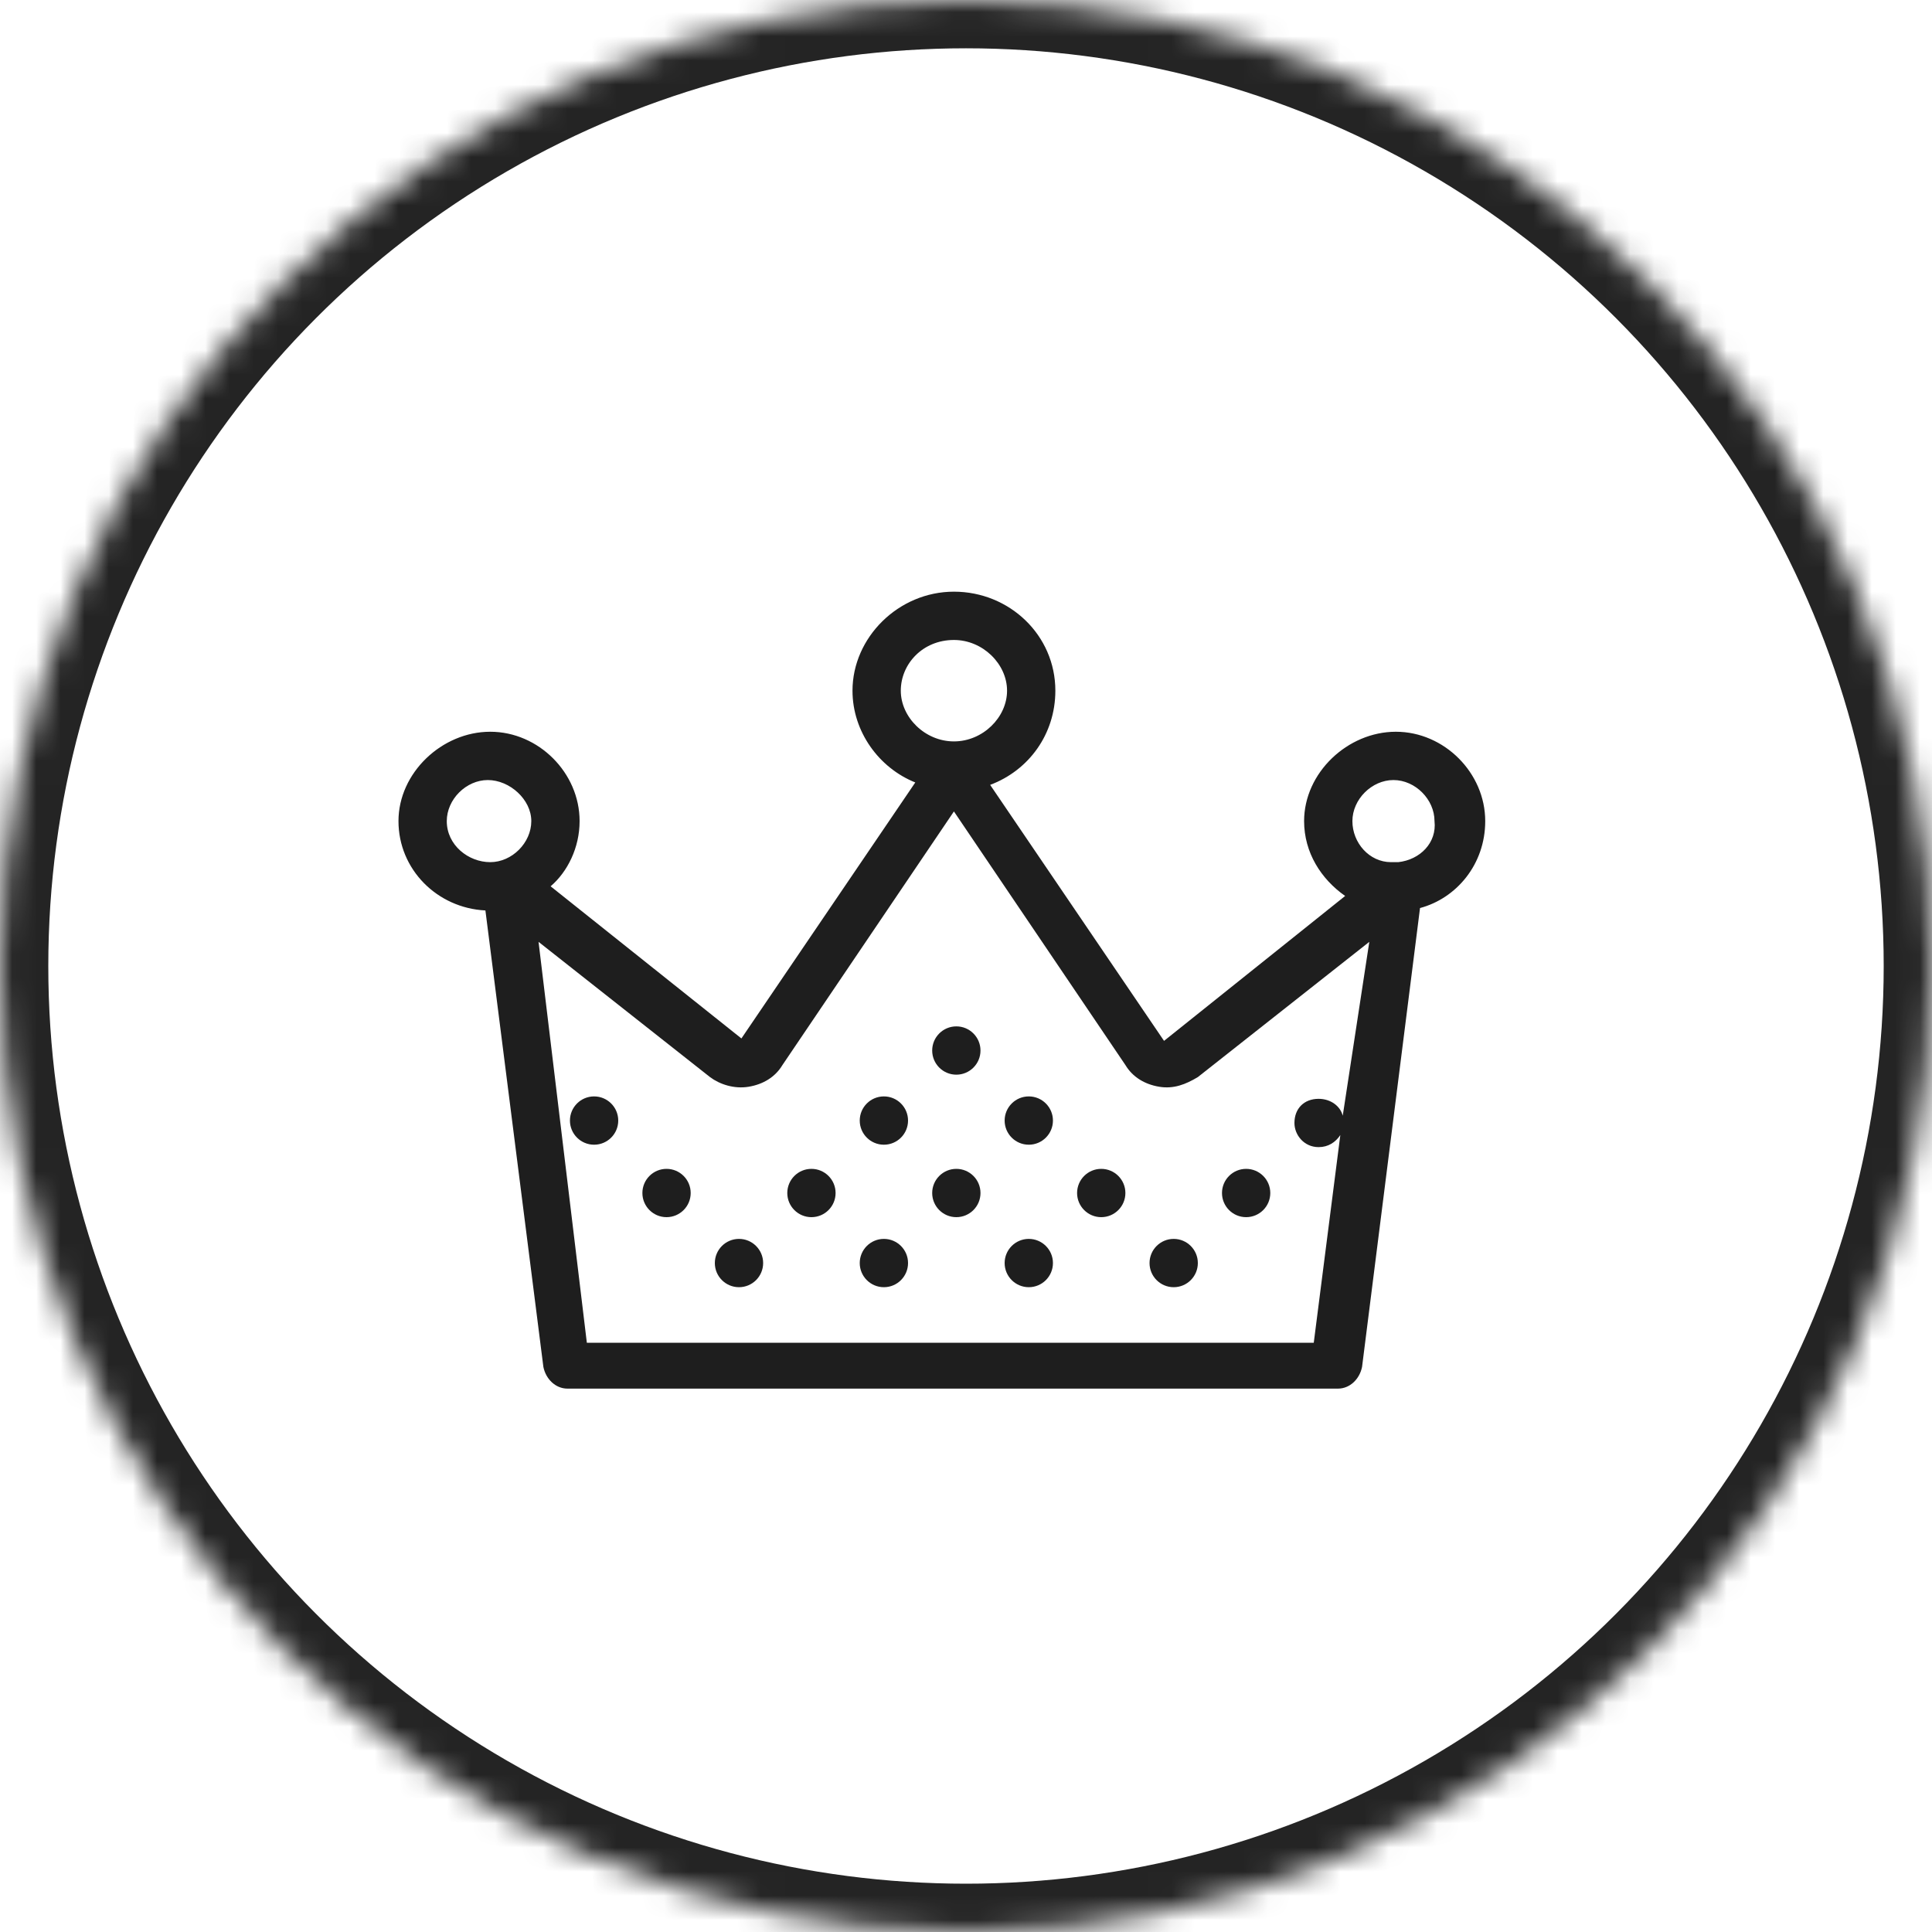 <?xml version="1.0" encoding="UTF-8" standalone="no"?>
<svg width="80px" height="80px" viewBox="0 0 80 80" version="1.1" xmlns="http://www.w3.org/2000/svg" xmlns:xlink="http://www.w3.org/1999/xlink">
    <!-- Generator: Sketch 42 (36781) - http://www.bohemiancoding.com/sketch -->
    <title>Page 1</title>
    <desc>Created with Sketch.</desc>
    <defs>
        <ellipse id="path-1" cx="40" cy="40" rx="40" ry="40"></ellipse>
        <mask id="mask-2" maskContentUnits="userSpaceOnUse" maskUnits="objectBoundingBox" x="0" y="0" width="80" height="80" fill="white">
            <use xlink:href="#path-1"></use>
        </mask>
    </defs>
    <g id="Index-Full-Width" stroke="none" stroke-width="1" fill="none" fill-rule="evenodd">
        <g id="landing-1440-(1320px)" transform="translate(-775, -6080)">
            <g id="Контролируйте" transform="translate(0, 5783)">
                <g id="Page-1" transform="translate(775, 297)">
                    <use id="Oval-6-Copy-3" stroke="#242424" mask="url(#mask-2)" stroke-width="4" xlink:href="#path-1"></use>
                    <g id="07" transform="translate(16, 24)" fill-rule="nonzero" fill="#1E1E1E">
                        <g id="Слой_1">
                            <g id="Group">
                                <circle id="Oval" cx="8.6" cy="22.4" r="1"></circle>
                                <circle id="Oval" cx="11.6" cy="25.4" r="1"></circle>
                                <circle id="Oval" cx="17.6" cy="25.4" r="1"></circle>
                                <circle id="Oval" cx="20.6" cy="22.4" r="1"></circle>
                                <circle id="Oval" cx="14.6" cy="28.3" r="1"></circle>
                                <circle id="Oval" cx="20.6" cy="28.3" r="1"></circle>
                                <circle id="Oval" cx="23.6" cy="19.5" r="1"></circle>
                                <circle id="Oval" cx="23.6" cy="25.4" r="1"></circle>
                                <circle id="Oval" cx="29.6" cy="25.4" r="1"></circle>
                                <circle id="Oval" cx="26.6" cy="22.4" r="1"></circle>
                                <circle id="Oval" cx="26.6" cy="28.3" r="1"></circle>
                                <circle id="Oval" cx="32.6" cy="28.3" r="1"></circle>
                                <circle id="Oval" cx="35.6" cy="25.4" r="1"></circle>
                                <path d="M45.5,10 C45.5,8 43.8,6.3 41.8,6.3 C39.8,6.3 38,8 38,10 C38,11.3 38.7,12.4 39.7,13.1 L32.2,19.1 L25,8.5 C26.6,7.9 27.7,6.4 27.7,4.6 C27.7,2.3 25.8,0.5 23.5,0.5 C21.2,0.5 19.3,2.4 19.3,4.6 C19.3,6.3 20.4,7.8 21.9,8.4 L14.7,19 L6.8,12.7 C7.5,12.1 8,11.1 8,10 C8,8 6.3,6.3 4.3,6.3 C2.3,6.3 0.5,8 0.5,10 C0.5,12 2.1,13.6 4.1,13.7 L6.5,32.6 C6.6,33.1 7,33.5 7.5,33.5 L39.4,33.5 C39.9,33.5 40.3,33.1 40.4,32.6 L42.8,13.6 C44.3,13.2 45.5,11.8 45.5,10 Z M23.5,2.5 C24.7,2.5 25.7,3.5 25.7,4.6 C25.7,5.7 24.7,6.7 23.5,6.7 C22.3,6.7 21.3,5.7 21.3,4.6 C21.3,3.5 22.2,2.5 23.5,2.5 Z M2.5,10 C2.5,9.1 3.3,8.3 4.2,8.3 C5.1,8.3 6,9.1 6,10 C6,10.9 5.2,11.7 4.3,11.7 C3.4,11.7 2.5,11 2.5,10 Z M39.6,22.2 C39.5,21.8 39.1,21.5 38.6,21.5 C38,21.5 37.6,21.9 37.6,22.5 C37.6,23 38,23.5 38.6,23.5 C39,23.5 39.3,23.3 39.5,23 L38.4,31.6 L8.3,31.6 L6.3,15 L13.4,20.6 C13.8,20.9 14.4,21.1 15,21 C15.6,20.9 16.1,20.6 16.4,20.1 L23.5,9.6 L30.6,20.1 C30.9,20.6 31.4,20.9 32,21 C32.6,21.1 33.1,20.9 33.6,20.6 L40.7,15 L39.6,22.2 Z M41.9,11.7 L41.6,11.7 C40.7,11.7 40,10.9 40,10 C40,9.1 40.8,8.3 41.7,8.3 C42.6,8.3 43.4,9.1 43.4,10 C43.5,10.9 42.8,11.6 41.9,11.7 Z" id="Shape"></path>
                            </g>
                        </g>
                    </g>
                </g>
            </g>
        </g>
    </g>
</svg>